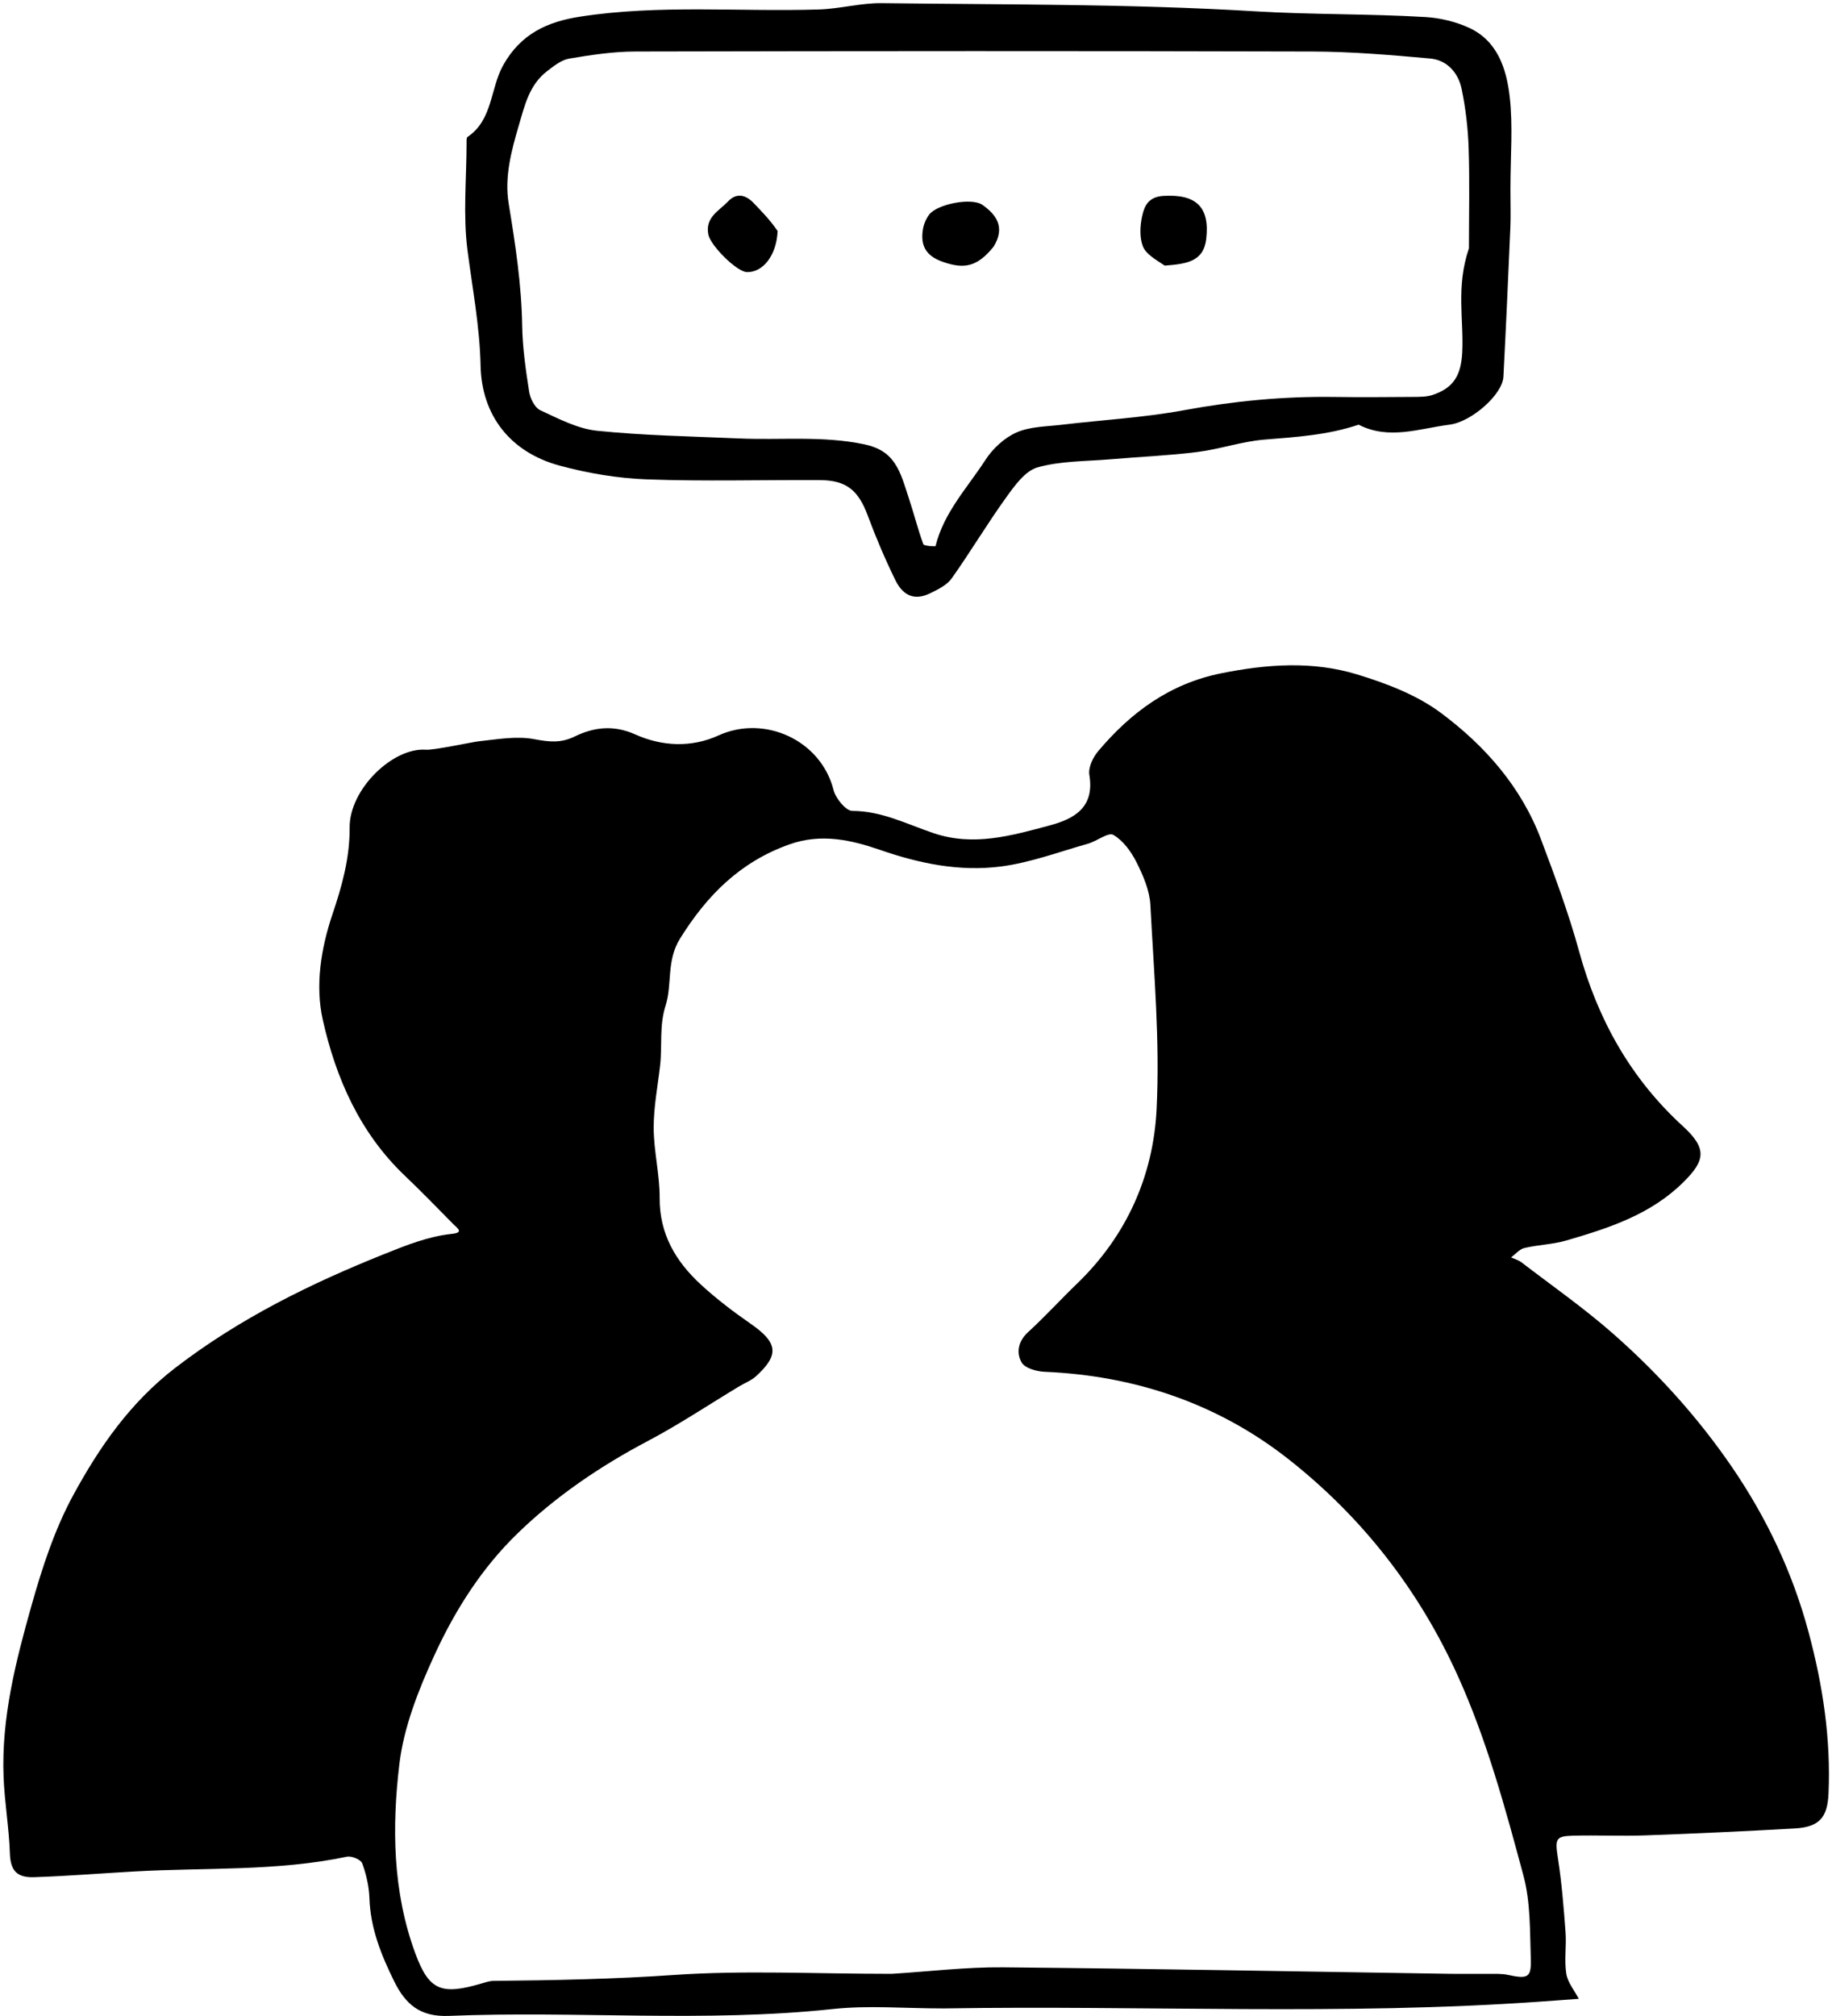<svg width="530" height="583" viewBox="0 0 530 583" fill="none" xmlns="http://www.w3.org/2000/svg">
<path d="M272.967 580.809C261.639 580.809 251.211 579.881 241 580.976C203.982 584.945 166.886 581.468 129.87 582.971C121.627 583.306 117.375 579.731 114.052 573C110.274 565.347 107.173 557.646 106.877 548.945C106.761 545.537 105.958 542.046 104.786 538.841C104.393 537.767 101.718 536.65 100.376 536.932C80.103 541.183 59.521 540.056 39.058 541.194C29.359 541.734 19.629 542.535 9.881 542.858C4.875 543.024 3.027 540.966 2.859 535.974C2.61 528.572 1.315 521.208 1.031 513.807C0.377 496.758 4.578 480.363 9.142 464.197C12.227 453.268 15.838 442.191 21.239 432.284C28.791 418.434 37.671 405.57 50.793 395.498C69.355 381.251 89.761 371.224 111.241 362.625C117.676 360.049 123.924 357.532 130.819 356.807C134.323 356.439 132.229 355.101 131.235 354.098C126.546 349.363 121.917 344.564 117.091 339.971C104.1 327.606 97.138 311.715 93.376 294.887C91.182 285.076 92.783 274.445 96.2 264.345C98.909 256.333 101.211 248.143 101.149 239.318C101.071 228.237 113.653 216.089 123.227 216.809C125.53 216.983 136.594 214.58 138.52 214.374C143.859 213.801 149.431 212.789 154.569 213.759C158.847 214.566 162.202 214.967 166.309 212.964C171.789 210.293 177.54 209.577 183.753 212.376C191.508 215.869 200.039 216.25 207.844 212.689C221.175 206.607 237.501 214.033 241.145 228.462C241.756 230.882 244.71 234.497 246.59 234.502C255.106 234.526 262.417 238.349 270.051 240.929C281.673 244.856 292.597 241.655 303.57 238.735C310.81 236.809 316.727 233.514 315.147 224.067C314.796 221.969 316.18 219.04 317.677 217.261C327.132 206.025 338.398 197.706 353.28 194.712C366.481 192.057 379.695 191.101 392.559 195.019C401.031 197.599 409.821 200.934 416.825 206.142C429.543 215.599 440.09 227.517 445.819 242.747C449.835 253.423 453.833 264.163 456.844 275.147C462.244 294.845 471.758 311.887 486.87 325.69C493.959 332.165 493.265 335.632 487.111 341.766C477.616 351.23 465.458 355.143 453.139 358.735C449.223 359.877 445.008 359.963 441.018 360.906C439.598 361.241 438.439 362.681 437.16 363.616C438.169 364.087 439.304 364.394 440.167 365.055C449.031 371.845 458.223 378.268 466.595 385.621C479.637 397.076 491.338 410.039 501.091 424.305C511.031 438.846 518.594 454.702 523.246 472.082C527.371 487.49 529.681 502.791 528.995 518.65C528.696 525.572 526.363 528.364 519.205 528.767C504.829 529.576 490.444 530.245 476.055 530.766C469.067 531.019 462.059 530.671 455.067 530.855C449.923 530.991 449.848 531.797 450.757 537.698C451.832 544.679 452.395 551.748 452.915 558.799C453.208 562.775 452.513 566.863 453.129 570.764C453.531 573.314 455.484 575.62 456.742 578.035C453.184 578.293 449.626 578.555 446.068 578.809C388.741 582.909 331.331 579.879 272.967 580.809ZM257.967 570.809C268.693 570.143 279.425 568.827 290.144 568.924C333.203 569.315 376.259 570.147 419.316 570.802C422.982 570.858 426.65 570.782 430.316 570.82C432.282 570.841 434.305 570.704 436.203 571.107C441.961 572.33 443.041 571.965 442.863 566.535C442.599 558.465 442.804 550.103 440.738 542.422C435.449 522.752 430.114 503.053 421.623 484.37C410.345 459.555 393.915 438.602 372.722 421.944C352.316 405.903 328.363 397.82 302.216 396.705C299.883 396.605 296.507 395.67 295.561 394.012C293.989 391.259 294.489 387.929 297.397 385.266C302.309 380.768 306.808 375.823 311.607 371.198C325.898 357.423 333.634 340.094 334.601 320.847C335.588 301.206 333.836 281.407 332.805 261.702C332.587 257.53 330.742 253.244 328.828 249.42C327.284 246.334 324.952 243.101 322.094 241.439C320.639 240.593 317.313 243.268 314.733 243.995C306.363 246.355 298.068 249.483 289.521 250.584C277.67 252.11 266.098 249.759 254.643 245.795C246.365 242.931 237.639 240.908 228.434 244.166C214.181 249.212 204.581 258.84 196.742 271.417C192.734 277.847 194.511 284.653 192.566 290.773C190.673 296.726 191.628 302.348 190.973 308.073C190.281 314.127 189.087 320.189 189.113 326.243C189.142 332.969 190.872 339.694 190.835 346.414C190.777 356.884 195.509 364.807 202.769 371.487C207.227 375.588 212.097 379.302 217.085 382.753C225.024 388.247 225.571 391.755 218.682 398.017C217.332 399.244 215.49 399.926 213.892 400.888C205.088 406.19 196.511 411.925 187.435 416.711C173.618 423.997 160.742 432.738 149.656 443.509C139.495 453.381 131.848 465.279 125.761 478.476C121.015 488.765 116.815 499.512 115.546 510.092C113.362 528.304 113.582 547.118 120.147 564.881C124.126 575.647 127.678 576.978 139.142 573.647C140.34 573.299 141.575 572.855 142.796 572.844C160.208 572.683 177.572 572.336 194.99 571.135C215.227 569.739 235.634 570.809 257.967 570.809Z" fill="black"/>
<path d="M436.968 54.81C436.968 59.142 437.089 62.479 436.947 65.805C436.329 80.191 435.689 94.578 434.939 108.958C434.669 114.127 425.681 122.005 419.383 122.803C410.609 123.915 401.83 127.321 393.052 122.81C384.211 125.802 375.032 126.385 365.805 127.129C359.276 127.656 352.901 129.901 346.375 130.718C338.035 131.763 329.609 132.102 321.227 132.822C314.167 133.428 306.87 133.268 300.163 135.162C296.57 136.177 293.523 140.466 291.065 143.879C285.572 151.505 280.756 159.616 275.313 167.281C273.949 169.203 271.386 170.44 269.153 171.543C264.824 173.681 261.364 172.544 259.017 167.746C256.046 161.67 253.388 155.413 251.03 149.072C248.329 141.804 244.899 138.88 237.161 138.838C220.501 138.746 203.826 139.24 187.188 138.631C178.706 138.32 170.097 136.87 161.893 134.649C147.539 130.763 139.334 120.05 139.033 105.749C138.796 94.475 136.686 83.494 135.247 72.385C133.931 62.227 134.963 51.763 134.979 41.434C134.98 40.804 134.914 39.832 135.267 39.595C142.611 34.646 141.786 25.593 145.598 18.813C150.707 9.727 158.41 6.275 167.795 4.821C190.755 1.262 213.888 3.454 236.934 2.737C243.004 2.549 249.054 0.838 255.099 0.915C291.144 1.37 327.248 1.105 363.199 3.275C379.624 4.266 396.006 3.959 412.372 4.928C416.653 5.181 421.134 6.264 425.023 8.053C433.244 11.834 435.814 19.911 436.742 27.846C437.741 36.392 436.968 45.146 436.968 54.81ZM424.968 71.81C424.968 62.152 425.199 52.487 424.88 42.84C424.691 37.106 424.018 31.321 422.849 25.708C421.879 21.05 418.648 17.365 413.744 16.923C402.397 15.9 390.997 14.932 379.616 14.9C314.345 14.715 249.074 14.754 183.804 14.897C177.418 14.911 170.991 15.88 164.675 16.948C162.383 17.336 160.194 19.098 158.246 20.605C153.15 24.549 151.871 30.229 150.105 36.228C147.882 43.775 145.918 51.27 147.156 58.833C149.078 70.572 150.877 82.238 151.068 94.17C151.17 100.563 152.097 106.972 153.089 113.305C153.395 115.256 154.718 117.904 156.311 118.641C161.603 121.087 167.109 123.996 172.753 124.574C186.389 125.968 200.148 126.192 213.861 126.795C225.915 127.325 237.985 125.959 250.063 128.497C254.163 129.358 256.876 131.086 258.777 133.877C260.804 136.852 261.759 140.604 262.933 144.1C264.41 148.495 265.512 153.02 267.114 157.363C267.327 157.941 270.622 158.053 270.652 157.931C273.039 148.193 279.901 141.011 285.116 132.96C287.23 129.694 290.594 126.589 294.107 125.051C298.033 123.333 302.76 123.357 307.163 122.833C318.924 121.432 330.816 120.785 342.437 118.647C356.812 116.002 371.186 114.592 385.768 114.791C393.426 114.896 401.086 114.845 408.745 114.785C410.669 114.77 412.708 114.797 414.492 114.2C420.521 112.181 422.668 108.563 423.021 101.956C423.523 92.567 421.146 82.967 424.968 71.81Z" fill="black"/>
<path d="M287.467 71.309C282.703 77.222 278.931 77.892 272.708 75.708C267.765 73.972 266.209 70.895 267.024 66.193C267.279 64.722 267.954 63.177 268.866 61.997C271.138 59.054 281.077 57.016 284.257 59.273C288.095 61.997 290.967 65.614 287.467 71.309Z" fill="black"/>
<path d="M336.968 76.81C334.107 74.949 331.436 73.391 330.6 71.149C329.643 68.582 329.82 65.3 330.416 62.524C331.06 59.527 332.254 56.909 336.611 56.651C345.9 56.102 350.056 59.742 348.965 69.095C348.186 75.767 343.098 76.326 336.968 76.81Z" fill="black"/>
<path d="M224.968 66.809C224.653 73.936 220.676 78.81 216.091 78.686C213.093 78.605 205.539 70.986 204.921 67.824C203.946 62.83 208.045 60.964 210.619 58.256C213.107 55.638 215.749 56.304 218.114 58.801C220.361 61.173 222.68 63.476 224.968 66.809Z" fill="black"/>
</svg>
